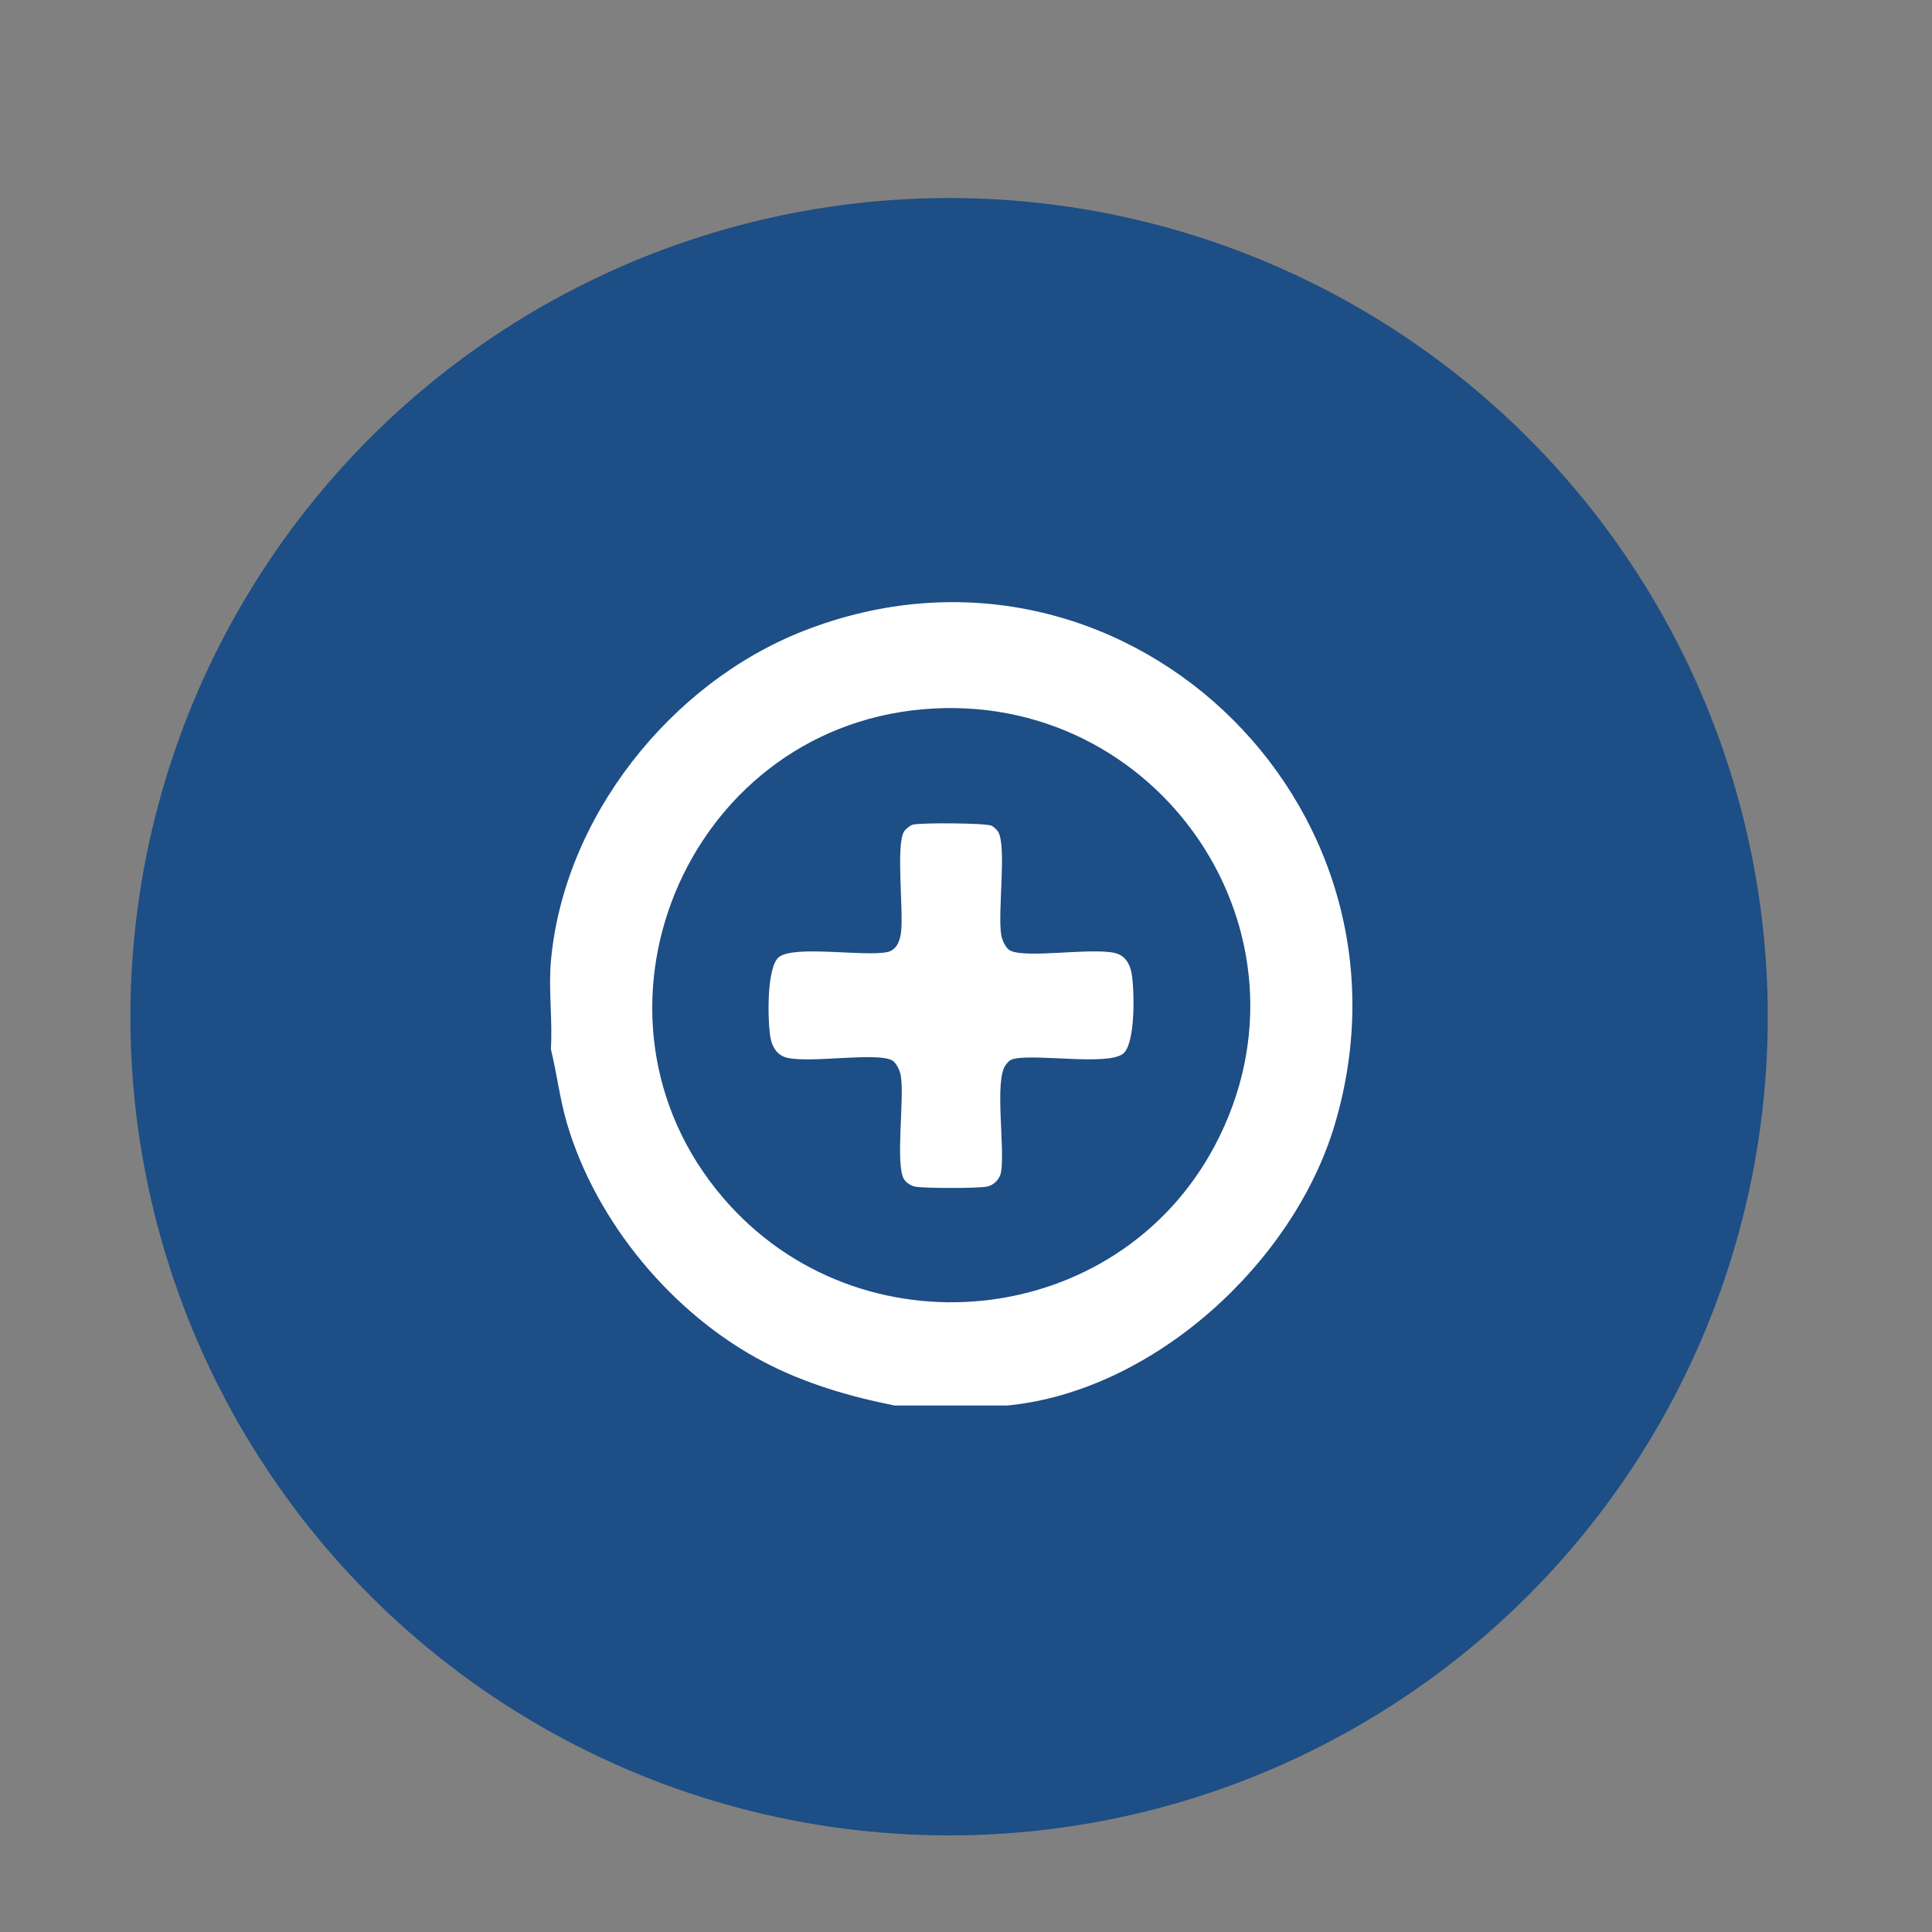 <?xml version="1.0" encoding="UTF-8"?>
<svg id="_レイヤー_1" data-name="レイヤー_1" xmlns="http://www.w3.org/2000/svg" width="400" height="400" version="1.1" viewBox="0 0 400 400">
  <rect x="0" y="0" width="400" height="400" fill="#808080" stroke="none"/>
  <circle cx="196.5" cy="210.5" r="169.5" fill="#1d4e85"/>
  <g>
    <path d="M208.551,291h-23.301c-9.338-1.851-18.497-4.539-26.972-8.951-18.975-9.877-34.967-29.084-40.95-49.664-1.451-4.989-2.033-10.149-3.275-15.171.374-5.876-.508-12.326,0-18.123,2.616-29.842,24.779-57.667,52.265-68.447,65.341-25.625,129.926,35.414,110.012,102.245-8.523,28.601-37.54,55.168-67.779,58.111ZM190.945,146.858c-49.155,4.391-73.55,63.285-41.277,101.083,28.112,32.924,81.522,27.567,101.844-10.742,23.185-43.706-11.612-94.714-60.567-90.341Z" fill="#fff"/>
    <path d="M188.946,170.749c1.573-.451,15.092-.354,16.353.202.379.167,1.131.876,1.349,1.24,1.815,3.033-.129,16.636.645,21.361.174,1.065.926,2.81,1.903,3.275,3.417,1.626,16.595-.636,21.545.462,2.14.475,3.179,2.18,3.545,4.222.595,3.319.859,14.659-1.793,16.669-3.236,2.452-17.402.055-22.311.99-1.002.191-1.351.521-1.946,1.291-2.431,3.15-.091,17.431-.997,22.304-.258,1.388-1.537,2.657-2.913,2.913-1.997.371-12.858.372-14.853,0-.878-.164-1.878-.817-2.322-1.562-1.818-3.048.13-16.627-.645-21.361-.174-1.065-.926-2.81-1.903-3.275-3.417-1.626-16.595.636-21.545-.462-2.14-.475-3.179-2.18-3.545-4.222-.595-3.319-.859-14.659,1.793-16.669,3.236-2.452,17.402-.055,22.311-.99,2.029-.386,2.73-2.351,2.941-4.179.519-4.506-1.084-17.956.593-20.767.3-.502,1.225-1.278,1.795-1.441Z" fill="#fff"/>
  </g>
</svg>